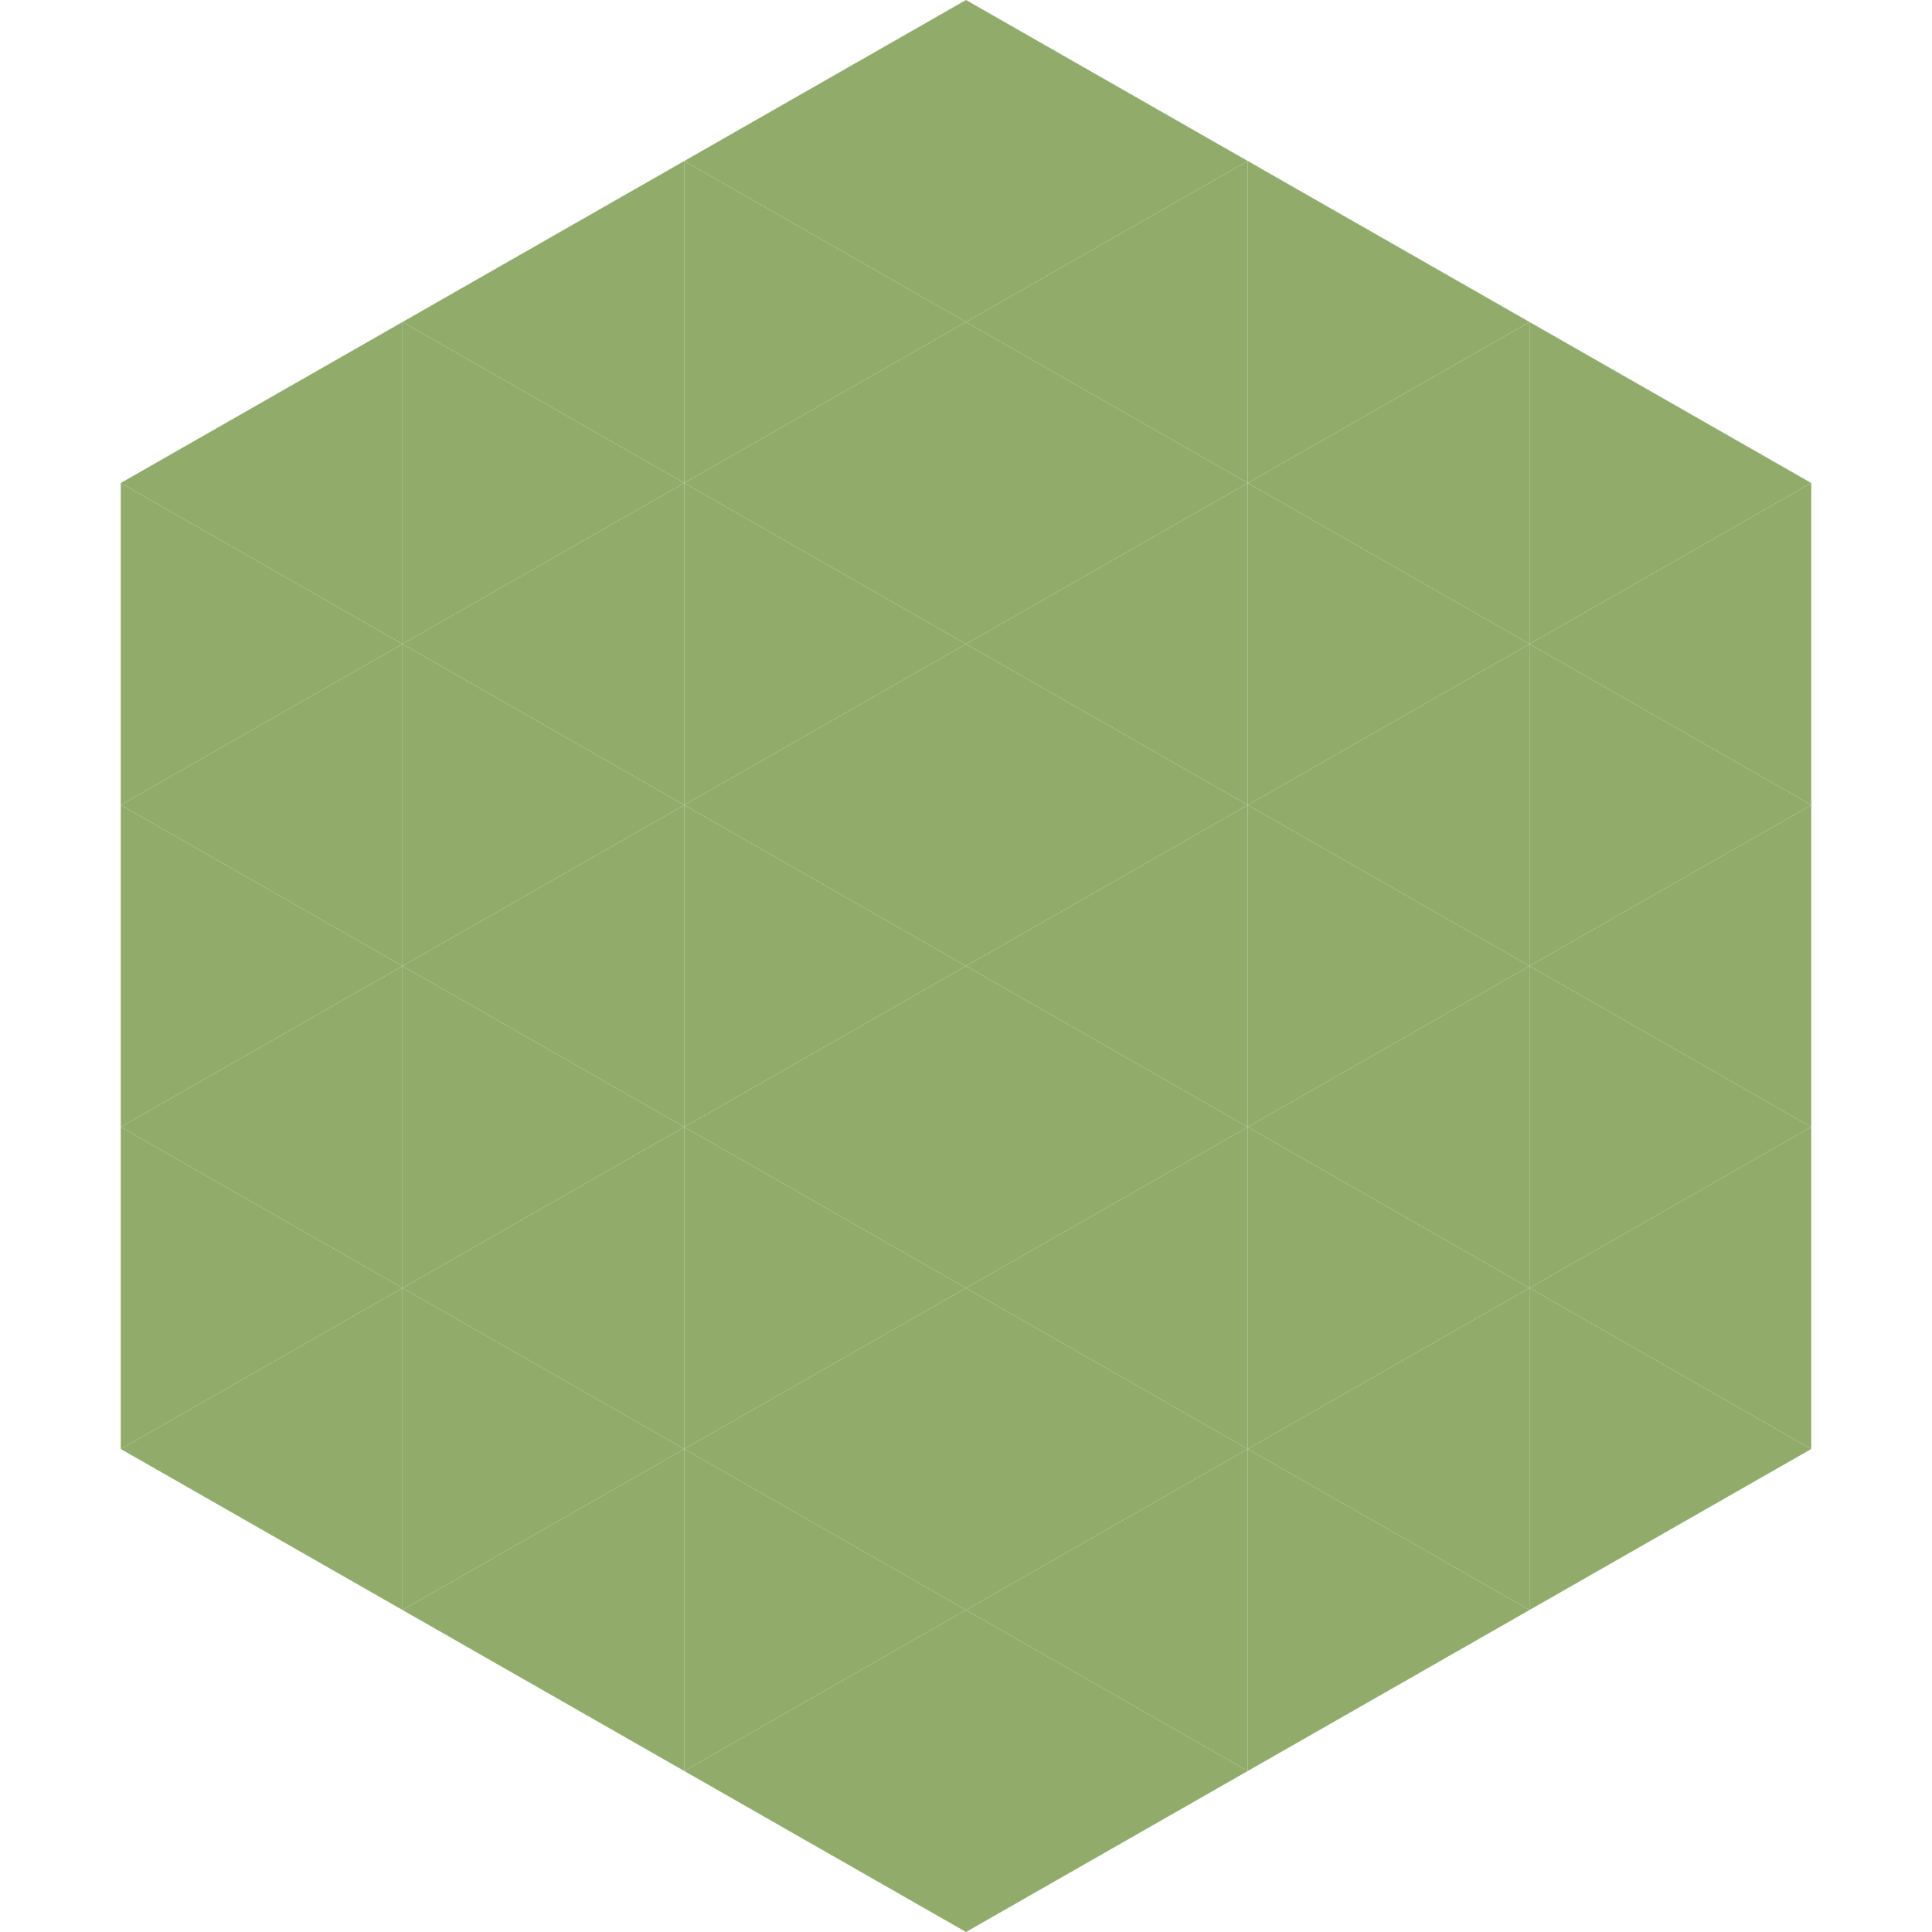 <?xml version="1.0"?>
<!-- Generated by SVGo -->
<svg width="240" height="240"
     xmlns="http://www.w3.org/2000/svg"
     xmlns:xlink="http://www.w3.org/1999/xlink">
<polygon points="50,40 15,60 50,80" style="fill:rgb(145,172,106)" />
<polygon points="190,40 225,60 190,80" style="fill:rgb(145,172,106)" />
<polygon points="15,60 50,80 15,100" style="fill:rgb(145,172,106)" />
<polygon points="225,60 190,80 225,100" style="fill:rgb(145,172,106)" />
<polygon points="50,80 15,100 50,120" style="fill:rgb(145,172,106)" />
<polygon points="190,80 225,100 190,120" style="fill:rgb(145,172,106)" />
<polygon points="15,100 50,120 15,140" style="fill:rgb(145,172,106)" />
<polygon points="225,100 190,120 225,140" style="fill:rgb(145,172,106)" />
<polygon points="50,120 15,140 50,160" style="fill:rgb(145,172,106)" />
<polygon points="190,120 225,140 190,160" style="fill:rgb(145,172,106)" />
<polygon points="15,140 50,160 15,180" style="fill:rgb(145,172,106)" />
<polygon points="225,140 190,160 225,180" style="fill:rgb(145,172,106)" />
<polygon points="50,160 15,180 50,200" style="fill:rgb(145,172,106)" />
<polygon points="190,160 225,180 190,200" style="fill:rgb(145,172,106)" />
<polygon points="15,180 50,200 15,220" style="fill:rgb(255,255,255); fill-opacity:0" />
<polygon points="225,180 190,200 225,220" style="fill:rgb(255,255,255); fill-opacity:0" />
<polygon points="50,0 85,20 50,40" style="fill:rgb(255,255,255); fill-opacity:0" />
<polygon points="190,0 155,20 190,40" style="fill:rgb(255,255,255); fill-opacity:0" />
<polygon points="85,20 50,40 85,60" style="fill:rgb(145,172,106)" />
<polygon points="155,20 190,40 155,60" style="fill:rgb(145,172,106)" />
<polygon points="50,40 85,60 50,80" style="fill:rgb(145,172,106)" />
<polygon points="190,40 155,60 190,80" style="fill:rgb(145,172,106)" />
<polygon points="85,60 50,80 85,100" style="fill:rgb(145,172,106)" />
<polygon points="155,60 190,80 155,100" style="fill:rgb(145,172,106)" />
<polygon points="50,80 85,100 50,120" style="fill:rgb(145,172,106)" />
<polygon points="190,80 155,100 190,120" style="fill:rgb(145,172,106)" />
<polygon points="85,100 50,120 85,140" style="fill:rgb(145,172,106)" />
<polygon points="155,100 190,120 155,140" style="fill:rgb(145,172,106)" />
<polygon points="50,120 85,140 50,160" style="fill:rgb(145,172,106)" />
<polygon points="190,120 155,140 190,160" style="fill:rgb(145,172,106)" />
<polygon points="85,140 50,160 85,180" style="fill:rgb(145,172,106)" />
<polygon points="155,140 190,160 155,180" style="fill:rgb(145,172,106)" />
<polygon points="50,160 85,180 50,200" style="fill:rgb(145,172,106)" />
<polygon points="190,160 155,180 190,200" style="fill:rgb(145,172,106)" />
<polygon points="85,180 50,200 85,220" style="fill:rgb(145,172,106)" />
<polygon points="155,180 190,200 155,220" style="fill:rgb(145,172,106)" />
<polygon points="120,0 85,20 120,40" style="fill:rgb(145,172,106)" />
<polygon points="120,0 155,20 120,40" style="fill:rgb(145,172,106)" />
<polygon points="85,20 120,40 85,60" style="fill:rgb(145,172,106)" />
<polygon points="155,20 120,40 155,60" style="fill:rgb(145,172,106)" />
<polygon points="120,40 85,60 120,80" style="fill:rgb(145,172,106)" />
<polygon points="120,40 155,60 120,80" style="fill:rgb(145,172,106)" />
<polygon points="85,60 120,80 85,100" style="fill:rgb(145,172,106)" />
<polygon points="155,60 120,80 155,100" style="fill:rgb(145,172,106)" />
<polygon points="120,80 85,100 120,120" style="fill:rgb(145,172,106)" />
<polygon points="120,80 155,100 120,120" style="fill:rgb(145,172,106)" />
<polygon points="85,100 120,120 85,140" style="fill:rgb(145,172,106)" />
<polygon points="155,100 120,120 155,140" style="fill:rgb(145,172,106)" />
<polygon points="120,120 85,140 120,160" style="fill:rgb(145,172,106)" />
<polygon points="120,120 155,140 120,160" style="fill:rgb(145,172,106)" />
<polygon points="85,140 120,160 85,180" style="fill:rgb(145,172,106)" />
<polygon points="155,140 120,160 155,180" style="fill:rgb(145,172,106)" />
<polygon points="120,160 85,180 120,200" style="fill:rgb(145,172,106)" />
<polygon points="120,160 155,180 120,200" style="fill:rgb(145,172,106)" />
<polygon points="85,180 120,200 85,220" style="fill:rgb(145,172,106)" />
<polygon points="155,180 120,200 155,220" style="fill:rgb(145,172,106)" />
<polygon points="120,200 85,220 120,240" style="fill:rgb(145,172,106)" />
<polygon points="120,200 155,220 120,240" style="fill:rgb(145,172,106)" />
<polygon points="85,220 120,240 85,260" style="fill:rgb(255,255,255); fill-opacity:0" />
<polygon points="155,220 120,240 155,260" style="fill:rgb(255,255,255); fill-opacity:0" />
</svg>
